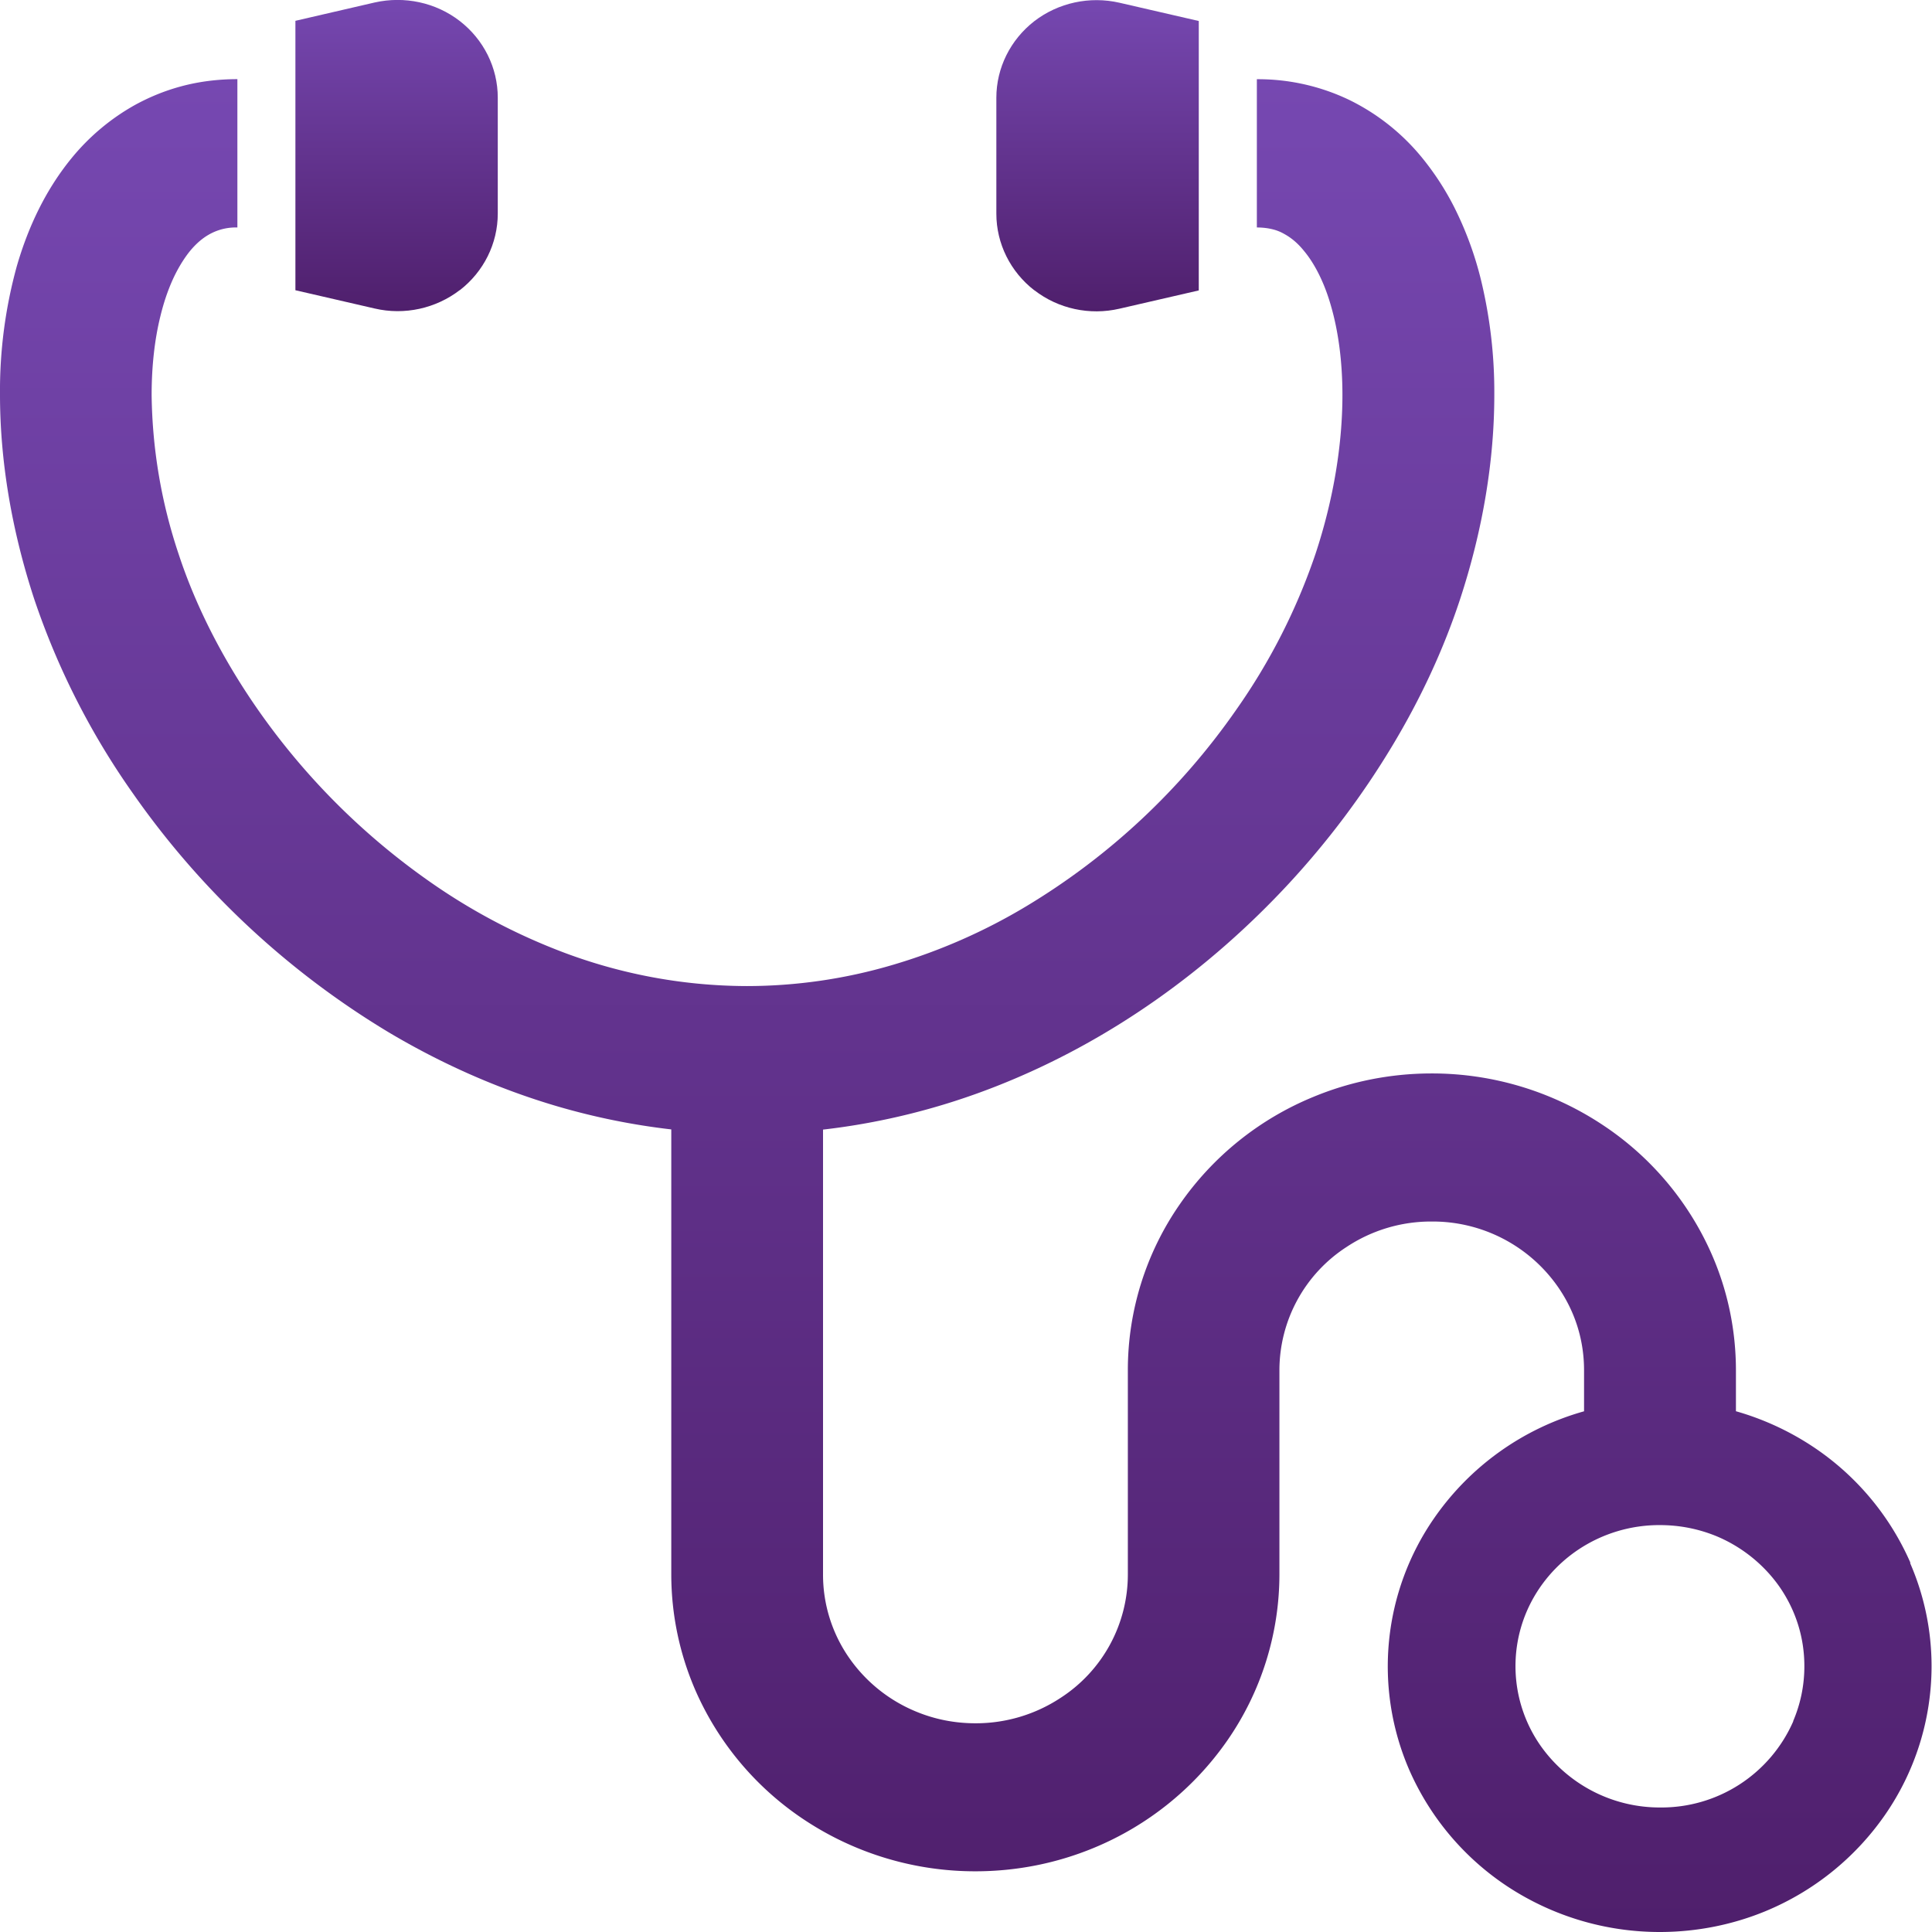 <svg width="31" height="31" fill="none" xmlns="http://www.w3.org/2000/svg"><g clip-path="url(#a)"><path d="M30.655 25.078a4.302 4.302 0 0 0-1.579-1.874 4.43 4.43 0 0 0-1.222-.56v-.653c0-.657-.136-1.286-.384-1.855a4.803 4.803 0 0 0-1.768-2.095 4.952 4.952 0 0 0-2.729-.817c-.672 0-1.316.134-1.899.376a4.844 4.844 0 0 0-2.144 1.724 4.66 4.66 0 0 0-.833 2.667v3.272a2.359 2.359 0 0 1-1.079 1.98 2.47 2.47 0 0 1-1.366.408c-.34 0-.659-.066-.951-.187a2.438 2.438 0 0 1-1.079-.867 2.334 2.334 0 0 1-.416-1.334v-7.138c.969-.111 1.899-.35 2.771-.692 1.847-.724 3.441-1.892 4.71-3.263a13.482 13.482 0 0 0 1.646-2.191c.462-.766.83-1.56 1.094-2.362.369-1.123.55-2.238.55-3.281a7.65 7.65 0 0 0-.206-1.812 5.514 5.514 0 0 0-.444-1.213 4.407 4.407 0 0 0-.523-.797 3.478 3.478 0 0 0-1.145-.906 3.382 3.382 0 0 0-1.492-.337V3.65c.101 0 .186.012.26.031a.71.71 0 0 1 .183.075c.102.056.209.14.315.272.161.193.323.494.434.89.114.396.181.88.181 1.42 0 .773-.136 1.657-.434 2.555a9.813 9.813 0 0 1-1.276 2.504 11.01 11.01 0 0 1-3.362 3.144 9.22 9.22 0 0 1-2.14.94 8.271 8.271 0 0 1-2.342.341 8.393 8.393 0 0 1-3.081-.593 9.706 9.706 0 0 1-2.055-1.114A11.173 11.173 0 0 1 4.365 11.7c-.68-.906-1.193-1.877-1.498-2.807a8.33 8.33 0 0 1-.434-2.555c0-.47.05-.898.14-1.262.066-.273.153-.508.252-.7.074-.143.154-.264.23-.356.12-.143.234-.227.348-.283a.868.868 0 0 1 .406-.087V1.27c-.312 0-.62.038-.912.118-.258.07-.5.17-.729.295a3.548 3.548 0 0 0-1.014.848C.74 3.035.456 3.628.27 4.27A7.516 7.516 0 0 0 0 6.333c0 1.044.181 2.158.55 3.282a12.08 12.08 0 0 0 1.584 3.117 13.473 13.473 0 0 0 4.106 3.834c.835.496 1.74.903 2.704 1.186.588.172 1.2.298 1.827.37v7.138c0 .654.137 1.284.384 1.855a4.8 4.8 0 0 0 1.766 2.095 4.957 4.957 0 0 0 2.729.816c.672 0 1.314-.133 1.899-.375a4.876 4.876 0 0 0 2.144-1.724 4.68 4.68 0 0 0 .836-2.667v-3.272a2.357 2.357 0 0 1 1.078-1.98 2.45 2.45 0 0 1 1.366-.408 2.449 2.449 0 0 1 2.028 1.053c.265.383.416.836.416 1.335v.657a4.359 4.359 0 0 0-2.402 1.71 4.174 4.174 0 0 0-.404 4.041 4.318 4.318 0 0 0 1.58 1.875A4.44 4.44 0 0 0 26.63 31c.6 0 1.177-.119 1.698-.334a4.363 4.363 0 0 0 1.918-1.545 4.193 4.193 0 0 0 .747-2.383c0-.587-.122-1.148-.345-1.66h.007Zm-1.881 2.541a2.309 2.309 0 0 1-2.137 1.383 2.338 2.338 0 0 1-1.924-1 2.227 2.227 0 0 1-.215-2.148c.176-.407.47-.754.84-.998a2.34 2.34 0 0 1 1.296-.385c.323 0 .625.063.903.176.414.172.77.46 1.021.821.25.364.394.795.394 1.267 0 .315-.064.61-.18.882l.002.002Z" fill="url(#b)"/><path d="M7.377 4.657c.385-.298.61-.75.61-1.23v-1.86c0-.48-.225-.932-.61-1.23C6.993.04 6.49-.068 6.011.04L4.74.334v4.323l1.271.293c.479.112.982 0 1.366-.295v.002Z" fill="url(#c)"/><path d="M16.597 4.657c.384.298.887.407 1.366.296l1.272-.293V.337L17.963.044c-.479-.11-.982 0-1.366.295-.384.298-.61.75-.61 1.23v1.86c0 .48.226.933.61 1.23v-.002Z" fill="url(#d)"/></g><defs><linearGradient id="b" x1="15.496" y1="1.269" x2="15.496" y2="31" gradientUnits="userSpaceOnUse"><stop stop-color="#7648B1"/><stop offset="1" stop-color="#4F1F6C"/></linearGradient><linearGradient id="c" x1="6.364" y1="0" x2="6.364" y2="4.993" gradientUnits="userSpaceOnUse"><stop stop-color="#7648B1"/><stop offset="1" stop-color="#4F1F6C"/></linearGradient><linearGradient id="d" x1="17.611" y1=".002" x2="17.611" y2="4.995" gradientUnits="userSpaceOnUse"><stop stop-color="#7648B1"/><stop offset="1" stop-color="#4F1F6C"/></linearGradient><clipPath id="a"><path fill="#fff" d="M0 0h31v31H0z"/></clipPath></defs></svg>